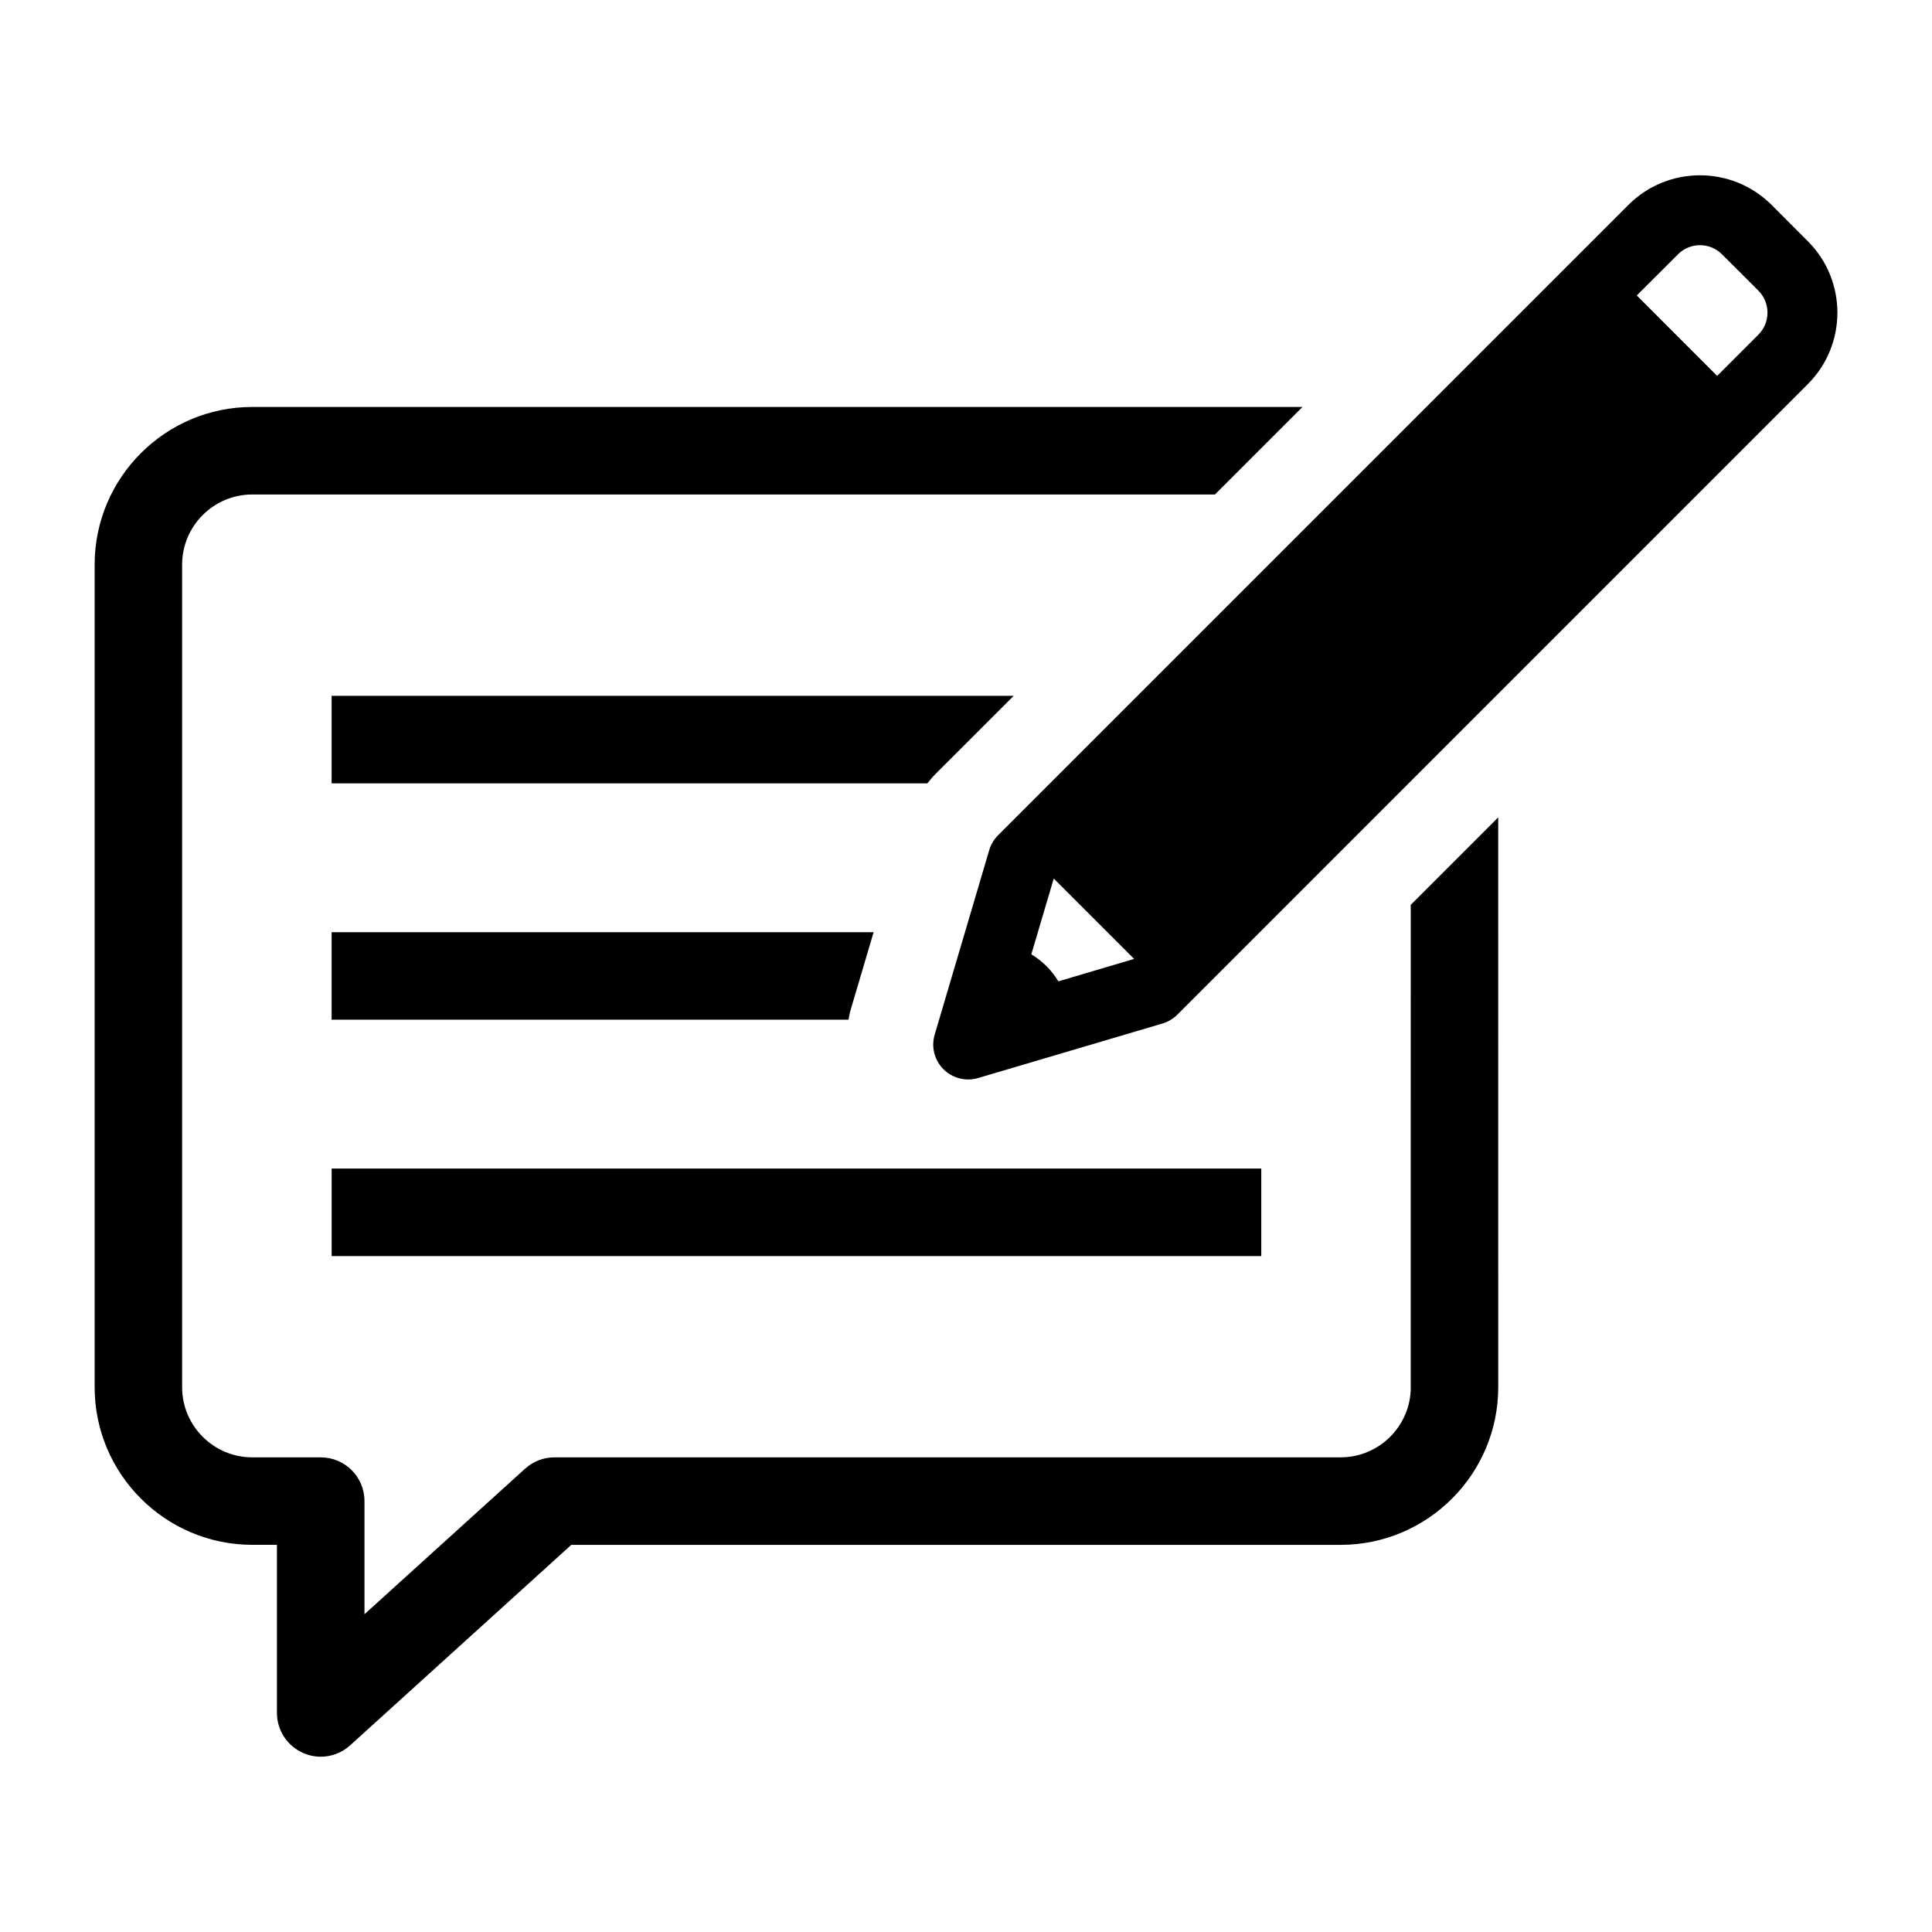<?xml version="1.0" encoding="UTF-8"?>
<!-- Uploaded to: SVG Find, www.svgrepo.com, Generator: SVG Find Mixer Tools -->
<svg fill="#000000" width="800px" height="800px" version="1.1" viewBox="144 144 512 512" xmlns="http://www.w3.org/2000/svg">
 <g>
  <path d="m623.09 207.93-9.633-9.652c-10.449-10.43-27.449-10.43-37.887 0l-167.09 167.09c-1.078 1.09-1.895 2.449-2.328 3.941l-14.449 48.871c-0.977 3.254-0.07 6.781 2.328 9.18 2.398 2.398 5.926 3.293 9.18 2.328l48.871-14.449c1.48-0.441 2.832-1.25 3.93-2.348l167.08-167.1c10.449-10.438 10.449-27.43 0-37.867zm-22.754 3.457 9.652 9.633c3.215 3.223 3.215 8.465 0 11.668l-10.93 10.934-21.301-21.32 10.934-10.914c3.203-3.215 8.43-3.215 11.645 0zm-175.86 192.68c-1.773-2.941-4.223-5.402-7.164-7.164l5.945-20.082 21.301 21.301z"/>
  <path d="m231.89 453.68h246.36v23.195h-246.36z"/>
  <path d="m412.64 328.4h-180.76v23.195h157.88c0.727-0.918 1.48-1.805 2.316-2.641z"/>
  <path d="m375.52 391.04h-143.64v23.184h136.98c0.18-0.898 0.312-1.773 0.586-2.66z"/>
  <path d="m517.87 511.62c0 10.246-8.344 18.59-18.59 18.59l-208.34 0.004c-2.871 0-5.652 1.059-7.789 3.004l-42.562 38.57v-29.988c0-6.41-5.188-11.586-11.598-11.586h-18.137c-10.246 0-18.59-8.344-18.59-18.59v-217.99c0-10.246 8.344-18.59 18.59-18.59h255.13l23.195-23.195h-278.32c-23.035 0-41.777 18.742-41.777 41.777v217.99c0 23.023 18.742 41.777 41.777 41.777h6.531v44.547c0 4.586 2.719 8.746 6.902 10.602 1.5 0.664 3.125 1.008 4.695 1.008 2.82 0 5.633-1.039 7.789-3.004l58.625-53.141h203.87c23.035 0 41.777-18.75 41.777-41.777l-0.004-151.02-23.184 23.184-0.004 127.83z"/>
 </g>
</svg>